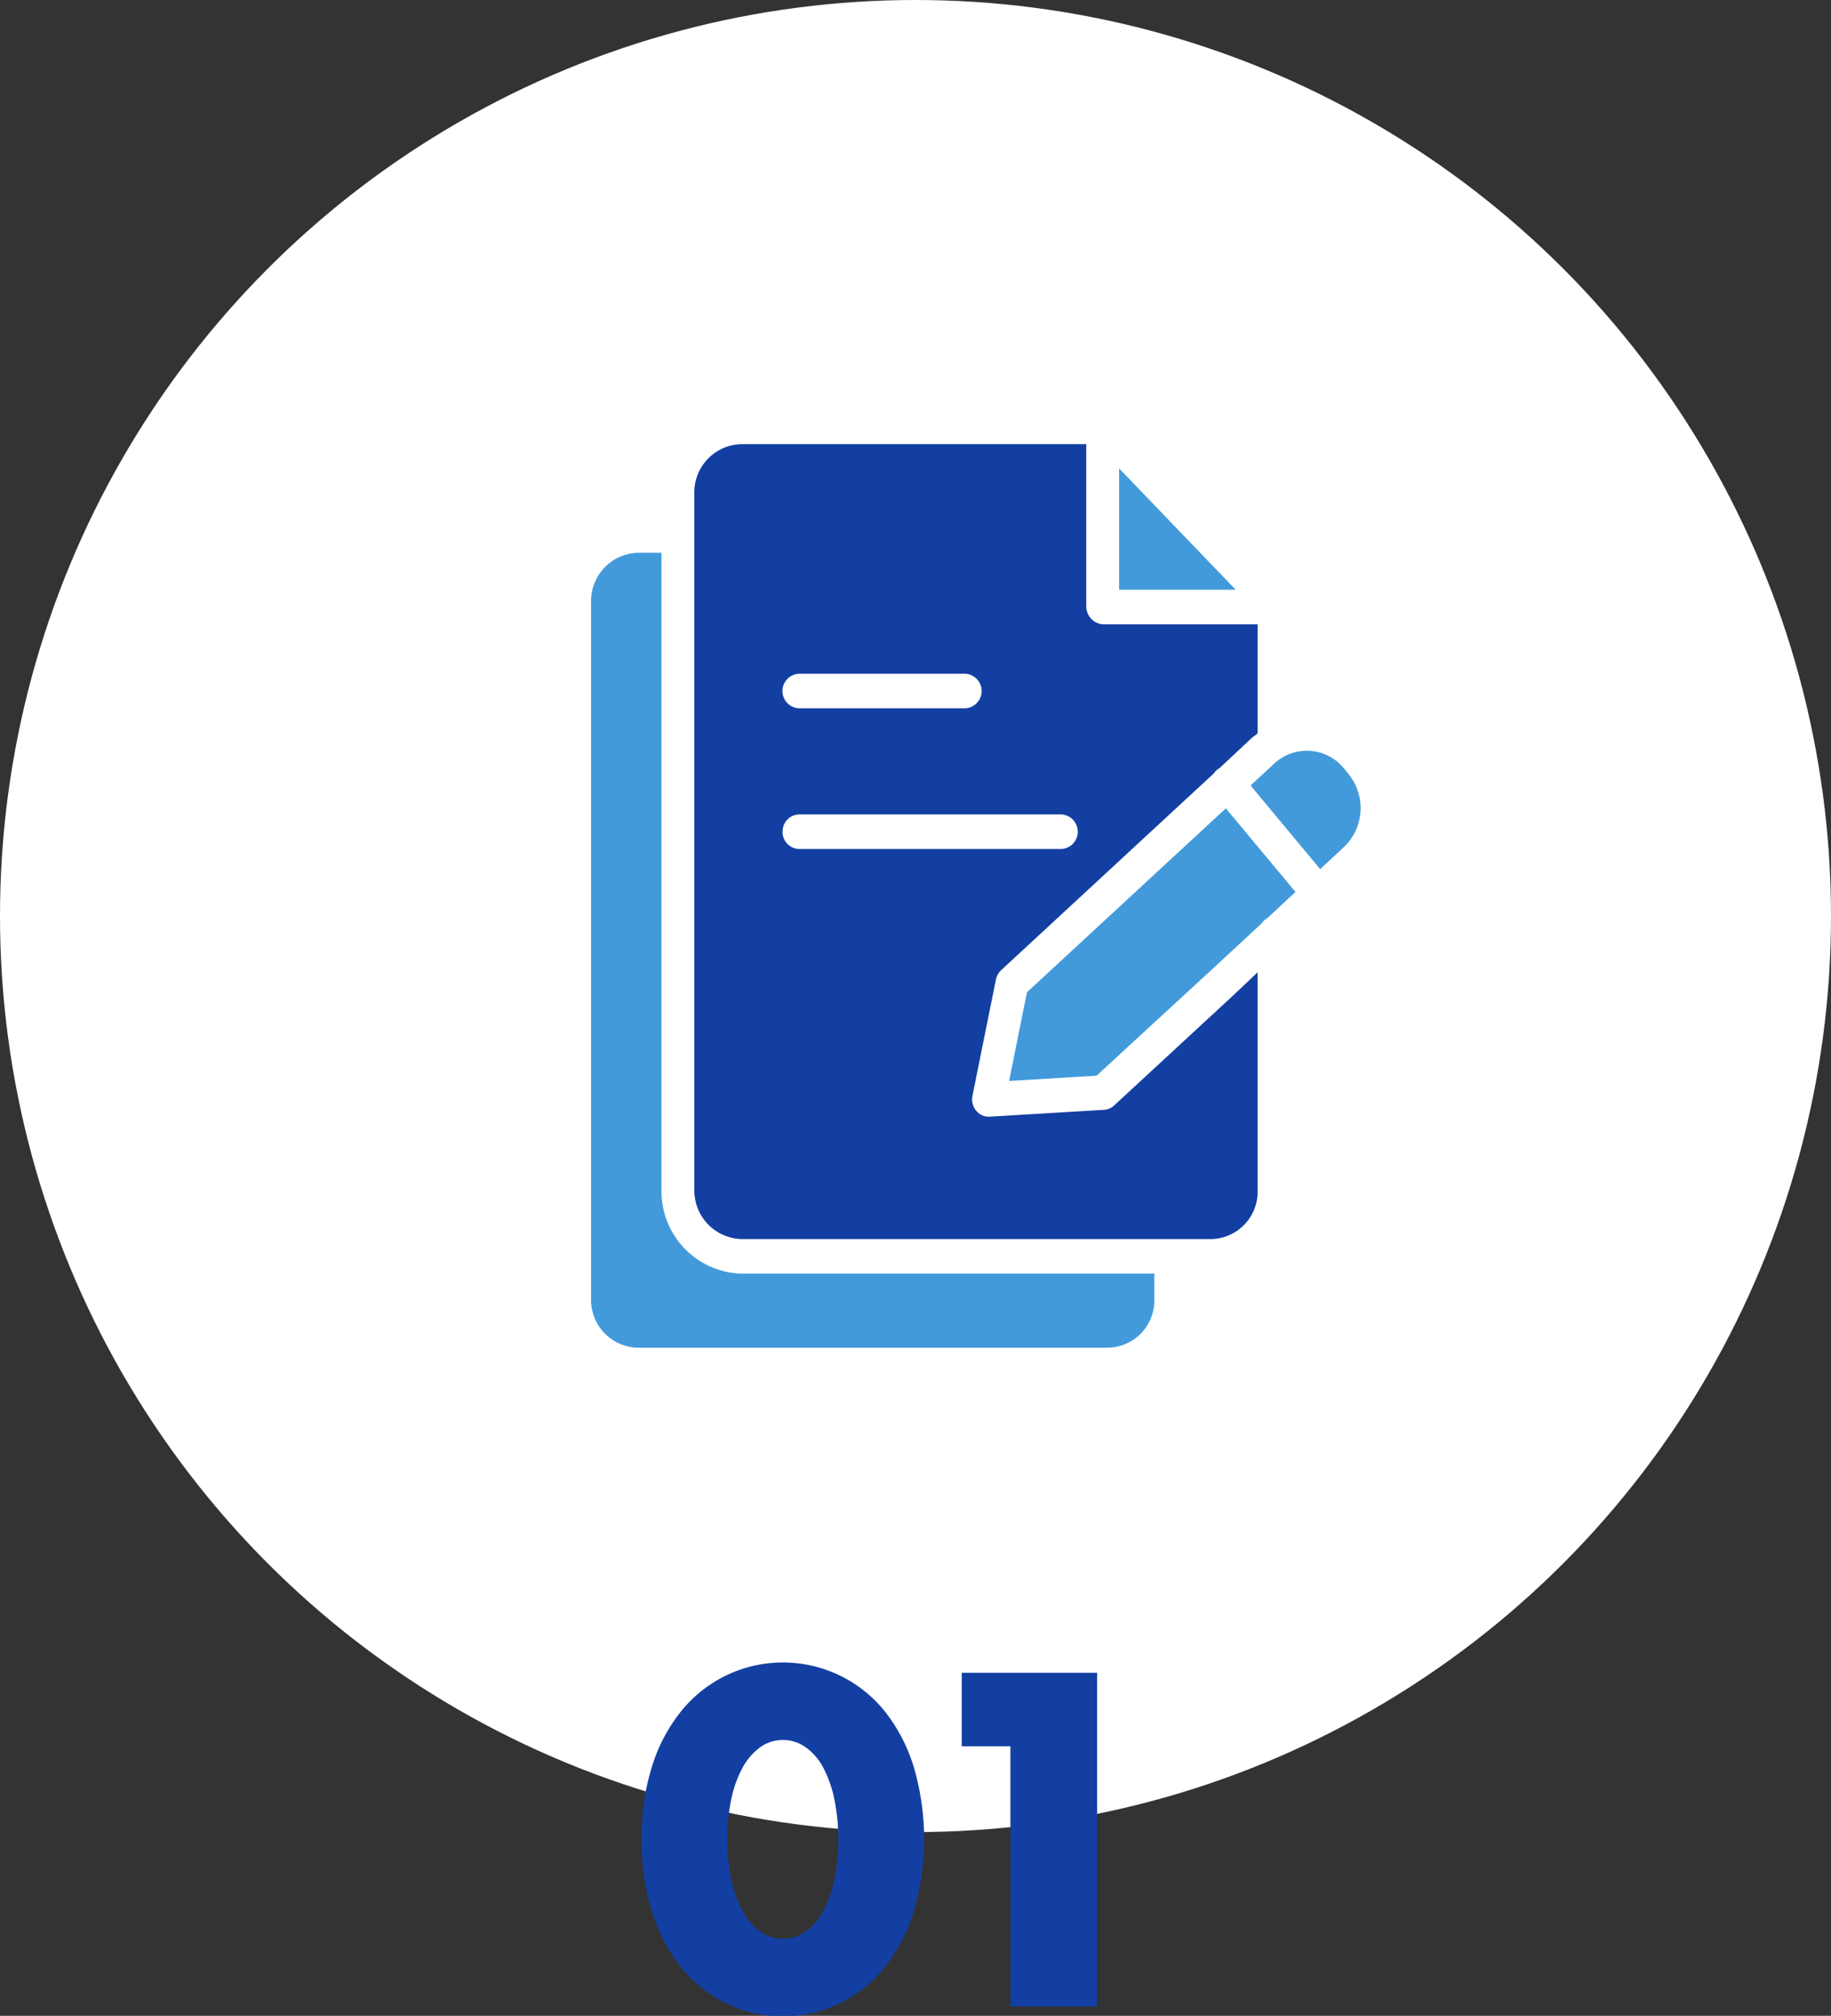 <svg id="icon_toiawase" xmlns="http://www.w3.org/2000/svg" width="174" height="191.449" viewBox="0 0 174 191.449">
  <rect x="0" y="0" width="174" height="191.449" fill="#333333" stroke="none"/>
  <g id="グループ_9269" data-name="グループ 9269">
    <circle id="楕円形_1" data-name="楕円形 1" cx="87" cy="87" r="87" fill="#fff"/>
    <g id="writing" transform="translate(56.168 42.183)">
      <path id="パス_149" data-name="パス 149" d="M137.016,826.1v11.519h11.076Z" transform="translate(-86.833 -823.793)" fill="#429adb"/>
      <path id="パス_150" data-name="パス 150" d="M155.767,887.717a1.511,1.511,0,0,1-.94.4l-10.883.653h-.09a1.53,1.53,0,0,1-1.213-.608,1.7,1.7,0,0,1-.321-1.374l2.228-11.046a1.671,1.671,0,0,1,.5-.892l20.2-18.677a1.562,1.562,0,0,1,.541-.5l3.1-2.9c.183-.17.531-.332.531-.481V842.011H154.8a1.708,1.708,0,0,1-1.666-1.659V824.895H120.352a4.575,4.575,0,0,0-4.463,4.631v66.191a4.615,4.615,0,0,0,4.463,4.675H165.1a4.5,4.5,0,0,0,4.316-4.666V875.059l-2.362,2.233ZM125.837,846.7h15.782a1.643,1.643,0,0,1,0,3.283H125.837a1.643,1.643,0,0,1,0-3.283Zm-1.561,15.006a1.611,1.611,0,0,1,1.561-1.643h24.926a1.644,1.644,0,0,1,0,3.284H125.837a1.613,1.613,0,0,1-1.563-1.643Z" transform="translate(-106.074 -824.895)" fill="#133fa2"/>
      <path id="パス_151" data-name="パス 151" d="M117.444,890.8V830.295h-2.27a4.58,4.58,0,0,0-4.421,4.666v66.2a4.54,4.54,0,0,0,4.421,4.631h44.746a4.488,4.488,0,0,0,4.358-4.607v-2.428H125.029A7.822,7.822,0,0,1,117.444,890.8Z" transform="translate(-110.751 -819.977)" fill="#429adb"/>
      <path id="パス_152" data-name="パス 152" d="M133.238,860.467l-1.693,8.422,8.309-.5,11.166-10.274,4.515-4.184a1.586,1.586,0,0,1,.533-.493l2.69-2.5L152.14,843Z" transform="translate(-91.816 -808.409)" fill="#429adb"/>
      <path id="パス_153" data-name="パス 153" d="M152.43,841.819a4.542,4.542,0,0,0-6.385-.674c-.084.067-.164.137-.243.212h0l-2.249,2.079,6.615,7.943,2.255-2.092a5.126,5.126,0,0,0,.428-6.955Z" transform="translate(-80.88 -811.017)" fill="#429adb"/>
    </g>
  </g>
  <g id="_01" data-name=" 01" transform="translate(60.961 157.946)" style="isolation: isolate">
    <g id="グループ_9270" data-name="グループ 9270" transform="translate(0)" style="isolation: isolate">
      <path id="パス_248" data-name="パス 248" d="M113.26,902.213a22.47,22.47,0,0,1,.988-6.871,15.8,15.8,0,0,1,2.774-5.275,12.507,12.507,0,0,1,4.245-3.386,12.419,12.419,0,0,1,15.111,3.386,16.082,16.082,0,0,1,2.753,5.275,24.4,24.4,0,0,1,0,13.745,16.338,16.338,0,0,1-2.753,5.294,12.141,12.141,0,0,1-4.245,3.407,12.376,12.376,0,0,1-15.111-3.407,16.045,16.045,0,0,1-2.774-5.294A22.477,22.477,0,0,1,113.26,902.213Zm8.155,0a17.838,17.838,0,0,0,.378,3.825,11.148,11.148,0,0,0,1.072,2.986,5.756,5.756,0,0,0,1.66,1.955,3.665,3.665,0,0,0,2.186.692,3.7,3.7,0,0,0,2.165-.692,5.5,5.5,0,0,0,1.66-1.955,11.7,11.7,0,0,0,1.051-2.986,19.41,19.41,0,0,0,0-7.627,11.348,11.348,0,0,0-1.051-2.986,5.546,5.546,0,0,0-1.66-1.932,3.693,3.693,0,0,0-2.165-.7,3.655,3.655,0,0,0-2.186.7,5.814,5.814,0,0,0-1.66,1.932,10.822,10.822,0,0,0-1.072,2.986A17.934,17.934,0,0,0,121.415,902.213Z" transform="translate(-113.26 -885.483)" fill="#133fa2"/>
      <path id="パス_249" data-name="パス 249" d="M133.812,892.946h-4.624v-6.978h12.863v31.694h-8.239Z" transform="translate(-98.755 -885.041)" fill="#133fa2"/>
    </g>
  </g>
</svg>
